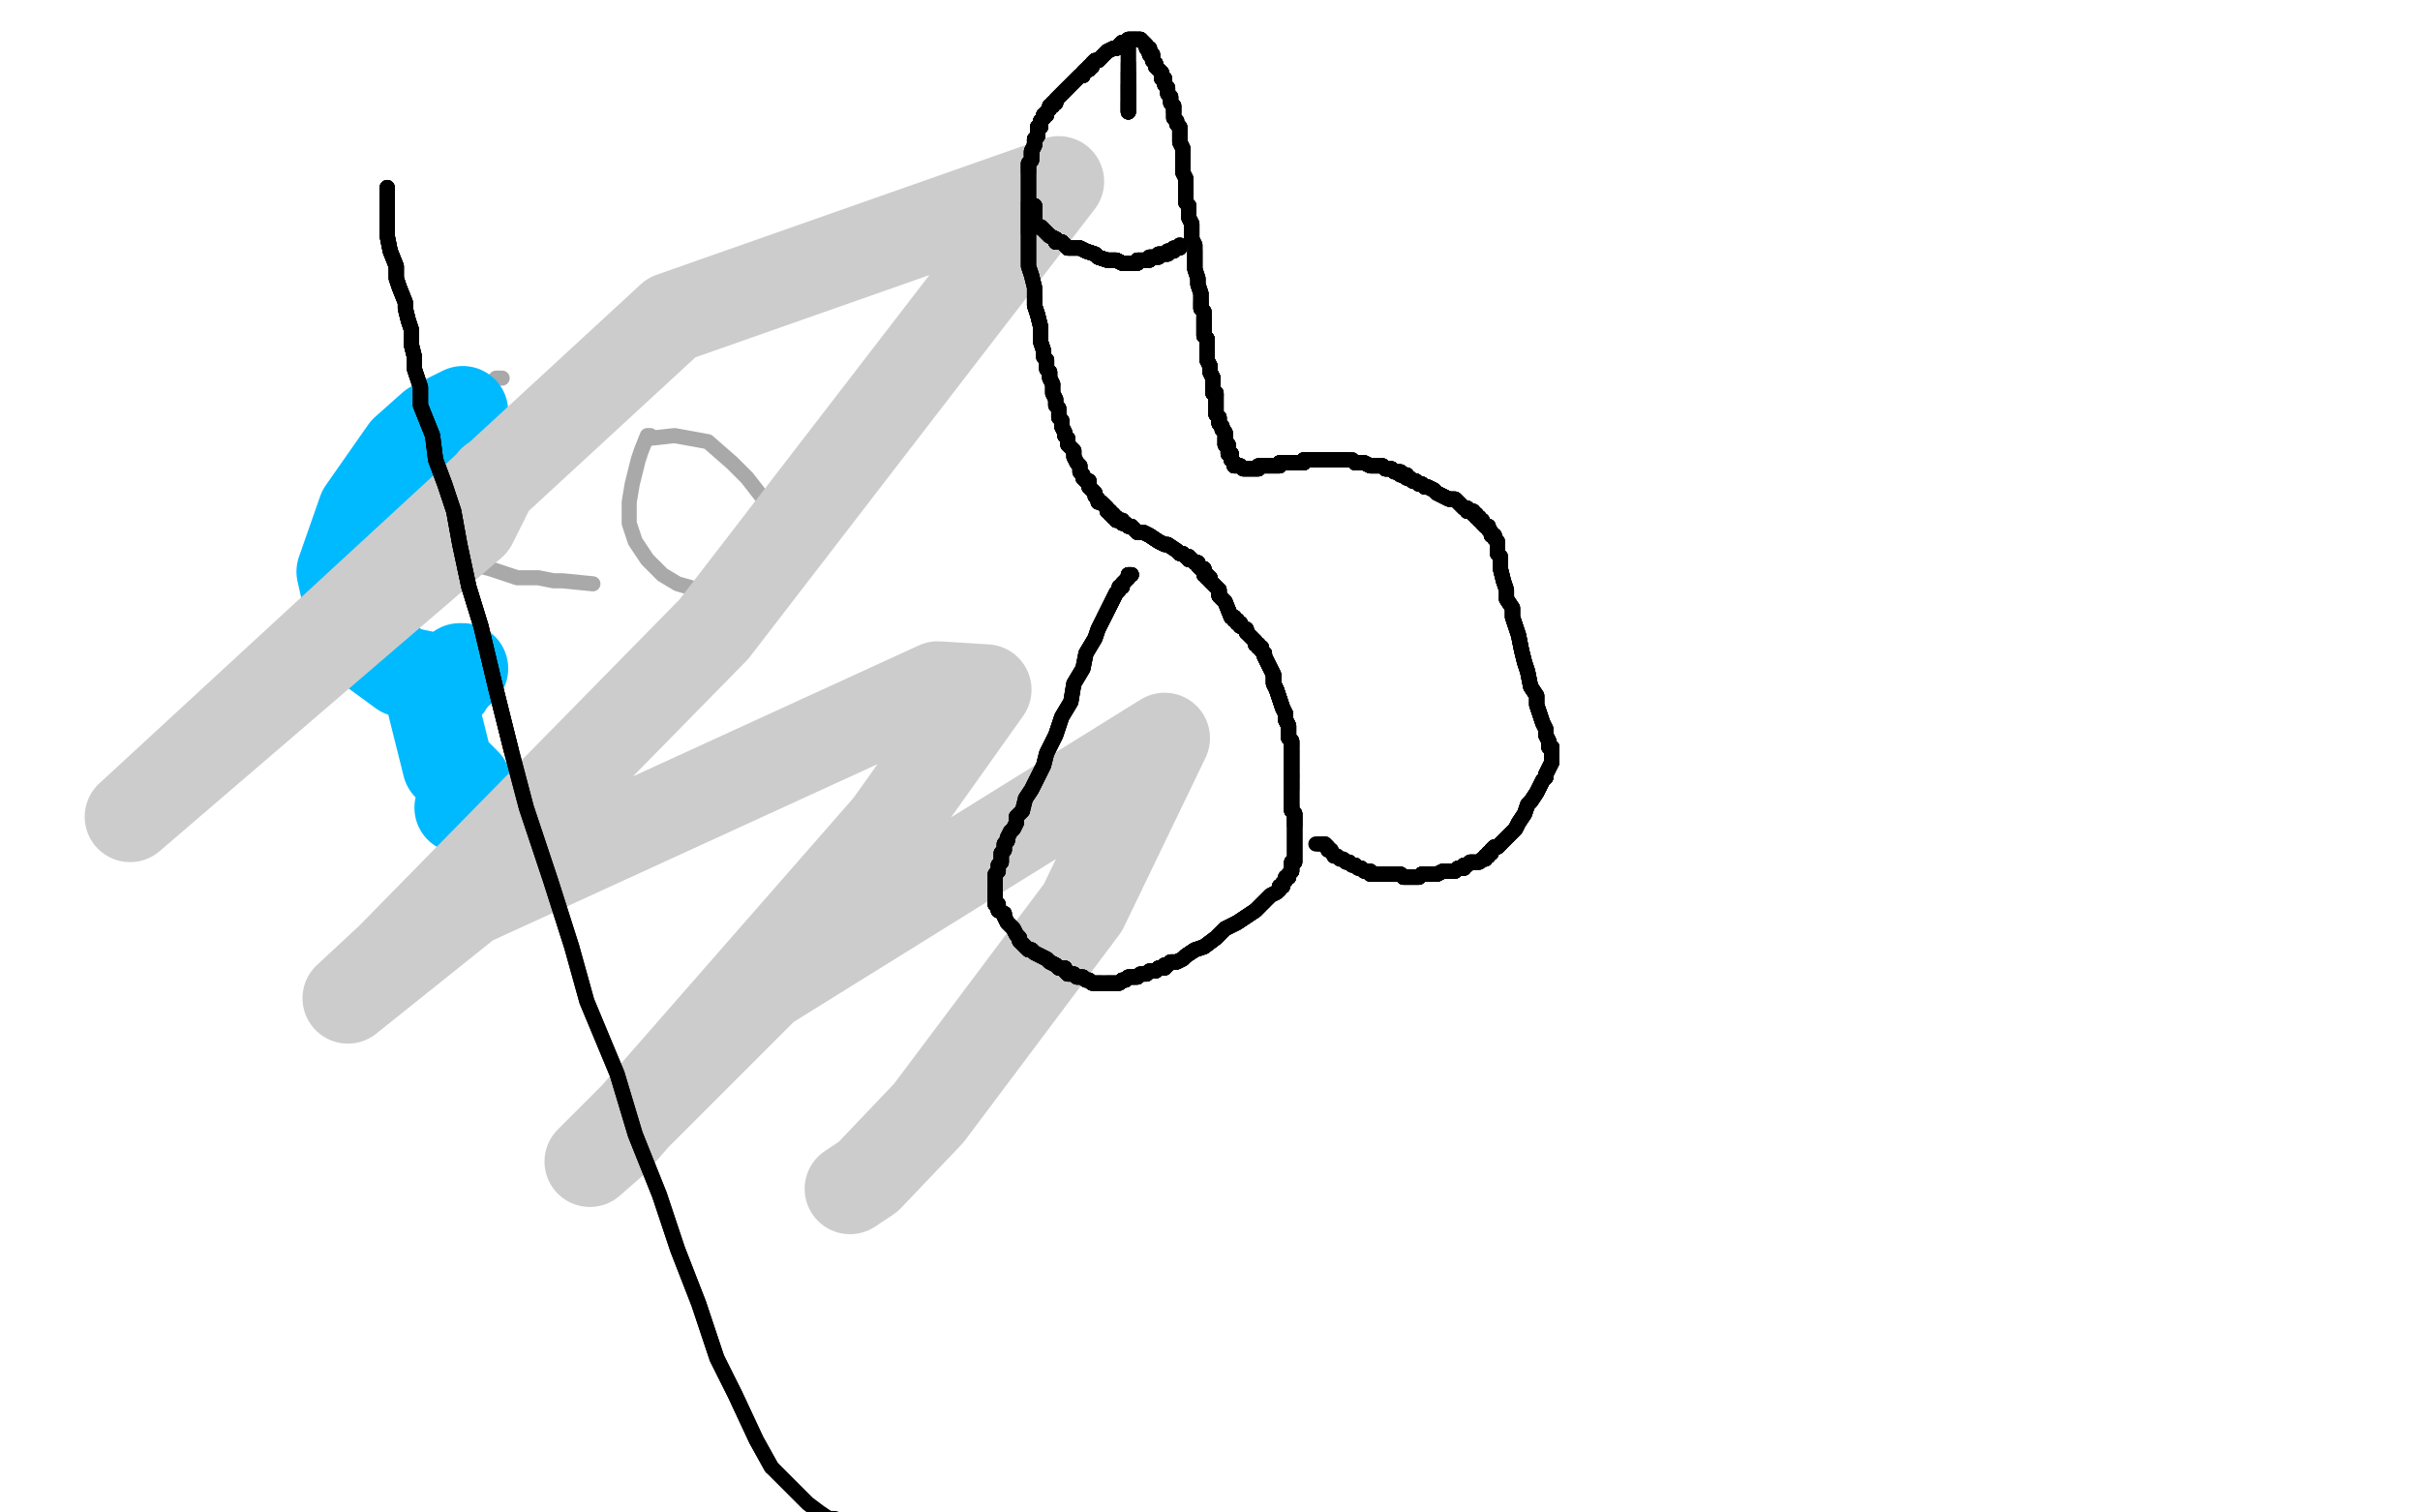 <?xml version="1.0" standalone="no"?>
<!DOCTYPE svg PUBLIC "-//W3C//DTD SVG 1.1//EN"
"http://www.w3.org/Graphics/SVG/1.1/DTD/svg11.dtd">

<svg width="800" height="500" version="1.1" xmlns="http://www.w3.org/2000/svg" xmlns:xlink="http://www.w3.org/1999/xlink" style="stroke-antialiasing: false"><desc>This SVG has been created on https://colorillo.com/</desc><rect x='0' y='0' width='800' height='500' style='fill: rgb(255,255,255); stroke-width:0' /><polyline points="166,125 165,125 165,125 164,125 164,125 163,126 163,126 160,129 160,129 158,129 158,129 158,130 158,130 158,131 158,131 157,131 157,131 156,132 156,132 154,133 154,133 154,133 154,133 154,133 154,133 153,135 153,135 152,136 152,136 145,147 145,147 144,148 144,148 144,149 144,149 143,150 143,150 142,152 142,152 142,153 142,153 142,154 142,154 142,155 142,155 142,156 142,156 142,157 142,157 142,158 142,158 142,161 142,161 142,162 142,162 142,163 142,163 142,165 142,165 143,167 143,167 145,169 145,169 146,170 146,170 147,173 147,173 148,174 148,174 149,177 149,177 150,177 150,177 151,179 151,179 152,181 152,181 153,181 153,181 154,181 154,181 154,182 154,182 154,183 154,183 155,184 155,184 155,185 155,185 158,185 158,185 158,186 158,186 158,187 158,187 162,188 162,188 168,190 168,190 171,191 171,191 178,191 178,191 183,192 183,192 186,192 186,192 196,193 196,193" style="fill: none; stroke: #a9a9a9; stroke-width: 5; stroke-linejoin: round; stroke-linecap: round; stroke-antialiasing: false; stroke-antialias: 0; opacity: 1.0"/>
<polyline points="215,144 214,144 214,144 212,149 212,149 211,152 211,152 209,160 209,160 208,166 208,166 208,173 208,173 210,179 210,179 214,185 214,185 219,190 219,190 224,193 224,193 231,195 231,195 236,196 236,196 240,196 240,196 242,194 242,194 245,192 245,192 246,189 246,189 250,185 250,185 252,183 252,183 254,180 254,180 255,175 255,175 255,172 255,172 254,167 254,167 247,158 247,158 242,153 242,153 234,146 234,146 223,144 223,144 214,145 214,145" style="fill: none; stroke: #a9a9a9; stroke-width: 5; stroke-linejoin: round; stroke-linecap: round; stroke-antialiasing: false; stroke-antialias: 0; opacity: 1.0"/>
<polyline points="159,157 155,157 155,157 124,182 124,182 137,224 137,224 156,235 156,235 158,234 158,234 158,234 158,234 157,234 157,234" style="fill: none; stroke: #00baff; stroke-width: 5; stroke-linejoin: round; stroke-linecap: round; stroke-antialiasing: false; stroke-antialias: 0; opacity: 1.0"/>
<polyline points="153,136 143,141 143,141 134,149 134,149 120,169 120,169 113,189 113,189 118,211 118,211 133,222 133,222 147,225 147,225 153,221 153,221 152,221 152,221 143,233 143,233 148,253 148,253 154,259 154,259 156,266 156,266 153,267 153,267 152,267 152,267" style="fill: none; stroke: #00baff; stroke-width: 30; stroke-linejoin: round; stroke-linecap: round; stroke-antialiasing: false; stroke-antialias: 0; opacity: 1.0"/>
<circle cx="132.5" cy="153.5" r="15" style="fill: #00baff; stroke-antialiasing: false; stroke-antialias: 0; opacity: 1.0"/>
<polyline points="163,159 156,173 156,173 43,270 43,270 222,105 222,105 350,60 350,60 236,208 236,208 129,317 129,317 115,330 115,330 155,298 155,298 310,227 310,227 326,228 326,228 294,273 294,273 203,377 203,377 195,384 195,384 253,326 253,326 385,244 385,244 358,300 358,300 307,368 307,368 287,389 287,389 281,393 281,393" style="fill: none; stroke: #cccccc; stroke-width: 30; stroke-linejoin: round; stroke-linecap: round; stroke-antialiasing: false; stroke-antialias: 0; opacity: 1.0"/>
<polyline points="128,62 128,67 128,73 128,78 129,83 131,88 131,92 132,95 134,100 134,102 135,106 136,109 136,114 137,118" style="fill: none; stroke: #000000; stroke-width: 5; stroke-linejoin: round; stroke-linecap: round; stroke-antialiasing: false; stroke-antialias: 0; opacity: 1.0"/>
<polyline points="128,62 128,67 128,73 128,78 129,83 131,88 131,92 132,95 134,100 134,102 135,106 136,109 136,114 137,118 137,122 139,128 139,134 141,139 143,144 144,152 147,160 150,169 152,180 155,194 159,207 164,228 169,248" style="fill: none; stroke: #000000; stroke-width: 5; stroke-linejoin: round; stroke-linecap: round; stroke-antialiasing: false; stroke-antialias: 0; opacity: 1.0"/>
<polyline points="128,62 128,67 128,73 128,78 129,83 131,88 131,92 132,95 134,100 134,102 135,106 136,109 136,114 137,118 137,122 139,128 139,134 141,139 143,144 144,152 147,160 150,169 152,180 155,194 159,207 164,228 169,248 174,267 182,291 189,313 194,331 204,355 210,375 218,395 224,413 231,431 237,449 243,461 250,476 255,485" style="fill: none; stroke: #000000; stroke-width: 5; stroke-linejoin: round; stroke-linecap: round; stroke-antialiasing: false; stroke-antialias: 0; opacity: 1.0"/>
<polyline points="128,62 128,67 128,73 128,78 129,83 131,88 131,92 132,95 134,100 134,102 135,106 136,109 136,114 137,118 137,122 139,128 139,134 141,139 143,144 144,152 147,160 150,169 152,180 155,194 159,207 164,228 169,248 174,267 182,291 189,313 194,331 204,355 210,375 218,395 224,413 231,431 237,449 243,461 250,476 255,485 260,490 267,497 271,500 274,502 275,502 276,502" style="fill: none; stroke: #000000; stroke-width: 5; stroke-linejoin: round; stroke-linecap: round; stroke-antialiasing: false; stroke-antialias: 0; opacity: 1.0"/>
<polyline points="374,190 373,190 373,191" style="fill: none; stroke: #000000; stroke-width: 5; stroke-linejoin: round; stroke-linecap: round; stroke-antialiasing: false; stroke-antialias: 0; opacity: 1.0"/>
<polyline points="374,190 373,190 373,191 372,192 371,193 371,194 370,194 370,195 369,196 368,198 367,200 366,202 365,204" style="fill: none; stroke: #000000; stroke-width: 5; stroke-linejoin: round; stroke-linecap: round; stroke-antialiasing: false; stroke-antialias: 0; opacity: 1.0"/>
<polyline points="374,190 373,190 373,191 372,192 371,193 371,194 370,194 370,195 369,196 368,198 367,200 366,202 365,204 363,208 362,211 359,216 358,221 355,226 354,232 351,237 349,243 346,249 345,253 343,257 341,261 339,264" style="fill: none; stroke: #000000; stroke-width: 5; stroke-linejoin: round; stroke-linecap: round; stroke-antialiasing: false; stroke-antialias: 0; opacity: 1.0"/>
<polyline points="374,190 373,190 373,191 372,192 371,193 371,194 370,194 370,195 369,196 368,198 367,200 366,202 365,204 363,208 362,211 359,216 358,221 355,226 354,232 351,237 349,243 346,249 345,253 343,257 341,261 339,264 338,268 336,270 336,272 335,274 334,275 333,277 333,278 332,279 332,281 331,282 331,283 331,284 331,285" style="fill: none; stroke: #000000; stroke-width: 5; stroke-linejoin: round; stroke-linecap: round; stroke-antialiasing: false; stroke-antialias: 0; opacity: 1.0"/>
<polyline points="374,190 373,190 373,191 372,192 371,193 371,194 370,194 370,195 369,196 368,198 367,200 366,202 365,204 363,208 362,211 359,216 358,221 355,226 354,232 351,237 349,243 346,249 345,253 343,257 341,261 339,264 338,268 336,270 336,272 335,274 334,275 333,277 333,278 332,279 332,281 331,282 331,283 331,284 331,285 330,286 330,288 329,289 329,291 329,293 329,294 329,295 329,296 329,297 329,298 329,299" style="fill: none; stroke: #000000; stroke-width: 5; stroke-linejoin: round; stroke-linecap: round; stroke-antialiasing: false; stroke-antialias: 0; opacity: 1.0"/>
<polyline points="338,268 336,270 336,272 335,274 334,275 333,277 333,278 332,279 332,281 331,282 331,283 331,284 331,285 330,286 330,288 329,289 329,291 329,293 329,294 329,295 329,296 329,297 329,298 329,299 330,299 330,300 330,301 332,302 332,303 333,305 334,306 335,307 336,309 337,310 337,311 338,312 339,313" style="fill: none; stroke: #000000; stroke-width: 5; stroke-linejoin: round; stroke-linecap: round; stroke-antialiasing: false; stroke-antialias: 0; opacity: 1.0"/>
<polyline points="338,268 336,270 336,272 335,274 334,275 333,277 333,278 332,279 332,281 331,282 331,283 331,284 331,285 330,286 330,288 329,289 329,291 329,293 329,294 329,295 329,296 329,297 329,298 329,299 330,299 330,300 330,301 332,302 332,303 333,305 334,306 335,307 336,309 337,310 337,311 338,312 339,313 340,314 341,314 342,315 344,316 346,317 347,318 349,319 350,320 352,320 352,321 353,322 354,322" style="fill: none; stroke: #000000; stroke-width: 5; stroke-linejoin: round; stroke-linecap: round; stroke-antialiasing: false; stroke-antialias: 0; opacity: 1.0"/>
<polyline points="329,294 329,295 329,296 329,297 329,298 329,299 330,299 330,300 330,301 332,302 332,303 333,305 334,306 335,307 336,309 337,310 337,311 338,312 339,313 340,314 341,314 342,315 344,316 346,317 347,318 349,319 350,320 352,320 352,321 353,322 354,322 355,322 356,323 357,323 358,323 359,324 360,324 361,325 362,325 363,325 364,325" style="fill: none; stroke: #000000; stroke-width: 5; stroke-linejoin: round; stroke-linecap: round; stroke-antialiasing: false; stroke-antialias: 0; opacity: 1.0"/>
<polyline points="329,296 329,297 329,298 329,299 330,299 330,300 330,301 332,302 332,303 333,305 334,306 335,307 336,309 337,310 337,311 338,312 339,313 340,314 341,314 342,315 344,316 346,317 347,318 349,319 350,320 352,320 352,321 353,322 354,322 355,322 356,323 357,323 358,323 359,324 360,324 361,325 362,325 363,325 364,325 365,325 366,325 367,325 368,325 370,325 371,324 372,324 373,323 374,323 375,323" style="fill: none; stroke: #000000; stroke-width: 5; stroke-linejoin: round; stroke-linecap: round; stroke-antialiasing: false; stroke-antialias: 0; opacity: 1.0"/>
<polyline points="341,314 342,315 344,316 346,317 347,318 349,319 350,320 352,320 352,321 353,322 354,322 355,322 356,323 357,323 358,323 359,324 360,324 361,325 362,325 363,325 364,325 365,325 366,325 367,325 368,325 370,325 371,324 372,324 373,323 374,323 375,323 376,323 377,322 378,322 379,322 380,321 381,321 382,321 383,320 384,320 385,320" style="fill: none; stroke: #000000; stroke-width: 5; stroke-linejoin: round; stroke-linecap: round; stroke-antialiasing: false; stroke-antialias: 0; opacity: 1.0"/>
<polyline points="352,321 353,322 354,322 355,322 356,323 357,323 358,323 359,324 360,324 361,325 362,325 363,325 364,325 365,325 366,325 367,325 368,325 370,325 371,324 372,324 373,323 374,323 375,323 376,323 377,322 378,322 379,322 380,321 381,321 382,321 383,320 384,320 385,320 385,319 386,319 387,318 389,318 391,317 392,316 395,314 398,313 402,310 405,307 409,305 412,303 415,301" style="fill: none; stroke: #000000; stroke-width: 5; stroke-linejoin: round; stroke-linecap: round; stroke-antialiasing: false; stroke-antialias: 0; opacity: 1.0"/>
<polyline points="362,325 363,325 364,325 365,325 366,325 367,325 368,325 370,325 371,324 372,324 373,323 374,323 375,323 376,323 377,322 378,322 379,322 380,321 381,321 382,321 383,320 384,320 385,320 385,319 386,319 387,318 389,318 391,317 392,316 395,314 398,313 402,310 405,307 409,305 412,303 415,301 417,299 419,297 420,296 422,295 423,294 423,293 424,293 424,292 425,291" style="fill: none; stroke: #000000; stroke-width: 5; stroke-linejoin: round; stroke-linecap: round; stroke-antialiasing: false; stroke-antialias: 0; opacity: 1.0"/>
<polyline points="366,325 367,325 368,325 370,325 371,324 372,324 373,323 374,323 375,323 376,323 377,322 378,322 379,322 380,321 381,321 382,321 383,320 384,320 385,320 385,319 386,319 387,318 389,318 391,317 392,316 395,314 398,313 402,310 405,307 409,305 412,303 415,301 417,299 419,297 420,296 422,295 423,294 423,293 424,293 424,292 425,291 425,290 426,290 426,289 427,288 427,287 427,286 427,285" style="fill: none; stroke: #000000; stroke-width: 5; stroke-linejoin: round; stroke-linecap: round; stroke-antialiasing: false; stroke-antialias: 0; opacity: 1.0"/>
<polyline points="386,319 387,318 389,318 391,317 392,316 395,314 398,313 402,310 405,307 409,305 412,303 415,301 417,299 419,297 420,296 422,295 423,294 423,293 424,293 424,292 425,291 425,290 426,290 426,289 427,288 427,287 427,286 427,285 428,285 428,284 428,283 428,282 428,281 428,280 428,279 428,278 428,277 428,276 428,275 428,274" style="fill: none; stroke: #000000; stroke-width: 5; stroke-linejoin: round; stroke-linecap: round; stroke-antialiasing: false; stroke-antialias: 0; opacity: 1.0"/>
<polyline points="386,319 387,318 389,318 391,317 392,316 395,314 398,313 402,310 405,307 409,305 412,303 415,301 417,299 419,297 420,296 422,295 423,294 423,293 424,293 424,292 425,291 425,290 426,290 426,289 427,288 427,287 427,286 427,285 428,285 428,284 428,283 428,282 428,281 428,280 428,279 428,278 428,277 428,276 428,275 428,274 428,273 428,272 428,271 428,270 428,269 427,268 427,267 427,266" style="fill: none; stroke: #000000; stroke-width: 5; stroke-linejoin: round; stroke-linecap: round; stroke-antialiasing: false; stroke-antialias: 0; opacity: 1.0"/>
<polyline points="423,294 423,293 424,293 424,292 425,291 425,290 426,290 426,289 427,288 427,287 427,286 427,285 428,285 428,284 428,283 428,282 428,281 428,280 428,279 428,278 428,277 428,276 428,275 428,274 428,273 428,272 428,271 428,270 428,269 427,268 427,267 427,266 427,265 427,264 427,263 427,262 427,261 427,260 427,259 427,258 427,257 427,256" style="fill: none; stroke: #000000; stroke-width: 5; stroke-linejoin: round; stroke-linecap: round; stroke-antialiasing: false; stroke-antialias: 0; opacity: 1.0"/>
<polyline points="423,294 423,293 424,293 424,292 425,291 425,290 426,290 426,289 427,288 427,287 427,286 427,285 428,285 428,284 428,283 428,282 428,281 428,280 428,279 428,278 428,277 428,276 428,275 428,274 428,273 428,272 428,271 428,270 428,269 427,268 427,267 427,266 427,265 427,264 427,263 427,262 427,261 427,260 427,259 427,258 427,257 427,256 427,255 427,254 427,253 427,252 427,251 427,250 427,249 427,248" style="fill: none; stroke: #000000; stroke-width: 5; stroke-linejoin: round; stroke-linecap: round; stroke-antialiasing: false; stroke-antialias: 0; opacity: 1.0"/>
<polyline points="428,273 428,272 428,271 428,270 428,269 427,268 427,267 427,266 427,265 427,264 427,263 427,262 427,261 427,260 427,259 427,258 427,257 427,256 427,255 427,254 427,253 427,252 427,251 427,250 427,249 427,248 427,247 427,245 426,244 426,242 426,240 425,238 425,236 424,234 423,231 422,228 421,226 421,223" style="fill: none; stroke: #000000; stroke-width: 5; stroke-linejoin: round; stroke-linecap: round; stroke-antialiasing: false; stroke-antialias: 0; opacity: 1.0"/>
<polyline points="428,273 428,272 428,271 428,270 428,269 427,268 427,267 427,266 427,265 427,264 427,263 427,262 427,261 427,260 427,259 427,258 427,257 427,256 427,255 427,254 427,253 427,252 427,251 427,250 427,249 427,248 427,247 427,245 426,244 426,242 426,240 425,238 425,236 424,234 423,231 422,228 421,226 421,223 420,221 419,219 418,217 418,216 417,215" style="fill: none; stroke: #000000; stroke-width: 5; stroke-linejoin: round; stroke-linecap: round; stroke-antialiasing: false; stroke-antialias: 0; opacity: 1.0"/>
<polyline points="428,273 428,272 428,271 428,270 428,269 427,268 427,267 427,266 427,265 427,264 427,263 427,262 427,261 427,260 427,259 427,258 427,257 427,256 427,255 427,254 427,253 427,252 427,251 427,250 427,249 427,248 427,247 427,245 426,244 426,242 426,240 425,238 425,236 424,234 423,231 422,228 421,226 421,223 420,221 419,219 418,217 418,216 417,215 417,214 416,214 416,213 415,213 415,212" style="fill: none; stroke: #000000; stroke-width: 5; stroke-linejoin: round; stroke-linecap: round; stroke-antialiasing: false; stroke-antialias: 0; opacity: 1.0"/>
<polyline points="427,261 427,260 427,259 427,258 427,257 427,256 427,255 427,254 427,253 427,252 427,251 427,250 427,249 427,248 427,247 427,245 426,244 426,242 426,240 425,238 425,236 424,234 423,231 422,228 421,226 421,223 420,221 419,219 418,217 418,216 417,215 417,214 416,214 416,213 415,213 415,212 414,211 413,210 412,209 412,208 410,207 410,206 409,206 409,205" style="fill: none; stroke: #000000; stroke-width: 5; stroke-linejoin: round; stroke-linecap: round; stroke-antialiasing: false; stroke-antialias: 0; opacity: 1.0"/>
<polyline points="427,247 427,245 426,244 426,242 426,240 425,238 425,236 424,234 423,231 422,228 421,226 421,223 420,221 419,219 418,217 418,216 417,215 417,214 416,214 416,213 415,213 415,212 414,211 413,210 412,209 412,208 410,207 410,206 409,206 409,205 408,205 408,204 407,204 405,199 404,198 403,197 403,195 402,194 401,193 400,192 400,191 399,191 399,190 398,190 398,189" style="fill: none; stroke: #000000; stroke-width: 5; stroke-linejoin: round; stroke-linecap: round; stroke-antialiasing: false; stroke-antialias: 0; opacity: 1.0"/>
<polyline points="427,257 427,256 427,255 427,254 427,253 427,252 427,251 427,250 427,249 427,248 427,247 427,245 426,244 426,242 426,240 425,238 425,236 424,234 423,231 422,228 421,226 421,223 420,221 419,219 418,217 418,216 417,215 417,214 416,214 416,213 415,213 415,212 414,211 413,210 412,209 412,208 410,207 410,206 409,206 409,205 408,205 408,204 407,204 405,199 404,198 403,197 403,195 402,194" style="fill: none; stroke: #000000; stroke-width: 5; stroke-linejoin: round; stroke-linecap: round; stroke-antialiasing: false; stroke-antialias: 0; opacity: 1.0"/>
<polyline points="412,209 412,208 410,207 410,206 409,206 409,205 408,205 408,204 407,204 405,199 404,198 403,197 403,195 402,194 401,193 400,192 400,191 399,191 399,190 398,190 398,189 398,188 397,188 396,187 396,186 395,186 394,185 393,185 393,184 392,184 391,183 390,183 389,182 386,180 385,180 383,179 380,177 378,176 376,176 374,174" style="fill: none; stroke: #000000; stroke-width: 5; stroke-linejoin: round; stroke-linecap: round; stroke-antialiasing: false; stroke-antialias: 0; opacity: 1.0"/>
<polyline points="426,240 425,238 425,236 424,234 423,231 422,228 421,226 421,223 420,221 419,219 418,217 418,216 417,215 417,214 416,214 416,213 415,213 415,212 414,211 413,210 412,209 412,208 410,207 410,206 409,206 409,205 408,205 408,204 407,204 405,199 404,198 403,197 403,195 402,194 401,193 400,192 400,191 399,191 399,190 398,190 398,189 398,188 397,188 396,187 396,186 395,186 394,185 393,185" style="fill: none; stroke: #000000; stroke-width: 5; stroke-linejoin: round; stroke-linecap: round; stroke-antialiasing: false; stroke-antialias: 0; opacity: 1.0"/>
<polyline points="412,209 412,208 410,207 410,206 409,206 409,205 408,205 408,204 407,204 405,199 404,198 403,197 403,195 402,194 401,193 400,192 400,191 399,191 399,190 398,190 398,189 398,188 397,188 396,187 396,186 395,186 394,185 393,185 393,184 392,184 391,183 390,183 389,182 386,180 385,180 383,179 380,177 378,176 376,176 374,174 373,174 372,173 371,173 371,172 370,172 369,172 369,171" style="fill: none; stroke: #000000; stroke-width: 5; stroke-linejoin: round; stroke-linecap: round; stroke-antialiasing: false; stroke-antialias: 0; opacity: 1.0"/>
<polyline points="407,204 405,199 404,198 403,197 403,195 402,194 401,193 400,192 400,191 399,191 399,190 398,190 398,189 398,188 397,188 396,187 396,186 395,186 394,185 393,185 393,184 392,184 391,183 390,183 389,182 386,180 385,180 383,179 380,177 378,176 376,176 374,174 373,174 372,173 371,173 371,172 370,172 369,172 369,171 368,171 368,170 367,170 367,169 366,169 366,168 365,167" style="fill: none; stroke: #000000; stroke-width: 5; stroke-linejoin: round; stroke-linecap: round; stroke-antialiasing: false; stroke-antialias: 0; opacity: 1.0"/>
<polyline points="398,189 398,188 397,188 396,187 396,186 395,186 394,185 393,185 393,184 392,184 391,183 390,183 389,182 386,180 385,180 383,179 380,177 378,176 376,176 374,174 373,174 372,173 371,173 371,172 370,172 369,172 369,171 368,171 368,170 367,170 367,169 366,169 366,168 365,167 364,166 363,166 363,165 362,164 362,163 361,162 360,161 360,159 359,159 358,158" style="fill: none; stroke: #000000; stroke-width: 5; stroke-linejoin: round; stroke-linecap: round; stroke-antialiasing: false; stroke-antialias: 0; opacity: 1.0"/>
<polyline points="385,180 383,179 380,177 378,176 376,176 374,174 373,174 372,173 371,173 371,172 370,172 369,172 369,171 368,171 368,170 367,170 367,169 366,169 366,168 365,167 364,166 363,166 363,165 362,164 362,163 361,162 360,161 360,159 359,159 358,158 358,157 357,156 357,155 357,154 356,153 355,151 355,149 354,148 353,147 353,145 352,144 352,143 351,141" style="fill: none; stroke: #000000; stroke-width: 5; stroke-linejoin: round; stroke-linecap: round; stroke-antialiasing: false; stroke-antialias: 0; opacity: 1.0"/>
<polyline points="369,171 368,171 368,170 367,170 367,169 366,169 366,168 365,167 364,166 363,166 363,165 362,164 362,163 361,162 360,161 360,159 359,159 358,158 358,157 357,156 357,155 357,154 356,153 355,151 355,149 354,148 353,147 353,145 352,144 352,143 351,141 351,140 351,139 350,138 350,137 350,135 349,134 349,132 348,130 348,129 348,127 347,125 347,124 347,123" style="fill: none; stroke: #000000; stroke-width: 5; stroke-linejoin: round; stroke-linecap: round; stroke-antialiasing: false; stroke-antialias: 0; opacity: 1.0"/>
<polyline points="360,161 360,159 359,159 358,158 358,157 357,156 357,155 357,154 356,153 355,151 355,149 354,148 353,147 353,145 352,144 352,143 351,141 351,140 351,139 350,138 350,137 350,135 349,134 349,132 348,130 348,129 348,127 347,125 347,124 347,123 346,122 346,121 346,120 346,119 345,118 345,117 345,116 344,113 344,111 344,108 343,104 342,101 342,98" style="fill: none; stroke: #000000; stroke-width: 5; stroke-linejoin: round; stroke-linecap: round; stroke-antialiasing: false; stroke-antialias: 0; opacity: 1.0"/>
<polyline points="353,147 353,145 352,144 352,143 351,141 351,140 351,139 350,138 350,137 350,135 349,134 349,132 348,130 348,129 348,127 347,125 347,124 347,123 346,122 346,121 346,120 346,119 345,118 345,117 345,116 344,113 344,111 344,108 343,104 342,101 342,98 342,95 341,91 340,88 340,86 340,82 340,81 340,79 340,77 340,75 340,72 340,70 340,68 340,67" style="fill: none; stroke: #000000; stroke-width: 5; stroke-linejoin: round; stroke-linecap: round; stroke-antialiasing: false; stroke-antialias: 0; opacity: 1.0"/>
<polyline points="348,127 347,125 347,124 347,123 346,122 346,121 346,120 346,119 345,118 345,117 345,116 344,113 344,111 344,108 343,104 342,101 342,98 342,95 341,91 340,88 340,86 340,82 340,81 340,79 340,77 340,75 340,72 340,70 340,68 340,67 340,65 340,64 340,63 340,62 340,60 340,58 340,57 340,56 340,55 340,54 341,53 341,52 341,51" style="fill: none; stroke: #000000; stroke-width: 5; stroke-linejoin: round; stroke-linecap: round; stroke-antialiasing: false; stroke-antialias: 0; opacity: 1.0"/>
<polyline points="345,116 344,113 344,111 344,108 343,104 342,101 342,98 342,95 341,91 340,88 340,86 340,82 340,81 340,79 340,77 340,75 340,72 340,70 340,68 340,67 340,65 340,64 340,63 340,62 340,60 340,58 340,57 340,56 340,55 340,54 341,53 341,52 341,51 341,50 342,48 342,47 342,46 343,45 343,44 343,43 343,42 344,42 344,41 344,40 345,39" style="fill: none; stroke: #000000; stroke-width: 5; stroke-linejoin: round; stroke-linecap: round; stroke-antialiasing: false; stroke-antialias: 0; opacity: 1.0"/>
<polyline points="340,77 340,75 340,72 340,70 340,68 340,67 340,65 340,64 340,63 340,62 340,60 340,58 340,57 340,56 340,55 340,54 341,53 341,52 341,51 341,50 342,48 342,47 342,46 343,45 343,44 343,43 343,42 344,42 344,41 344,40 345,39 345,38 346,38 346,37 347,36 347,35 348,35 348,34 349,34 349,33 350,32 352,30 353,29" style="fill: none; stroke: #000000; stroke-width: 5; stroke-linejoin: round; stroke-linecap: round; stroke-antialiasing: false; stroke-antialias: 0; opacity: 1.0"/>
<polyline points="340,57 340,56 340,55 340,54 341,53 341,52 341,51 341,50 342,48 342,47 342,46 343,45 343,44 343,43 343,42 344,42 344,41 344,40 345,39 345,38 346,38 346,37 347,36 347,35 348,35 348,34 349,34 349,33 350,32 352,30 353,29 354,28 356,26 357,25 358,25 358,24 359,23 360,23 360,22 361,22 361,21 362,20 363,20 364,19" style="fill: none; stroke: #000000; stroke-width: 5; stroke-linejoin: round; stroke-linecap: round; stroke-antialiasing: false; stroke-antialias: 0; opacity: 1.0"/>
<polyline points="341,51 341,50 342,48 342,47 342,46 343,45 343,44 343,43 343,42 344,42 344,41 344,40 345,39 345,38 346,38 346,37 347,36 347,35 348,35 348,34 349,34 349,33 350,32 352,30 353,29 354,28 356,26 357,25 358,25 358,24 359,23 360,23 360,22 361,22 361,21 362,20 363,20 364,19 366,17 368,16 369,16 370,15 371,14 372,14 373,13 374,13 375,13" style="fill: none; stroke: #000000; stroke-width: 5; stroke-linejoin: round; stroke-linecap: round; stroke-antialiasing: false; stroke-antialias: 0; opacity: 1.0"/>
<polyline points="341,51 341,50 342,48 342,47 342,46 343,45 343,44 343,43 343,42 344,42 344,41 344,40 345,39 345,38 346,38 346,37 347,36 347,35 348,35 348,34 349,34 349,33 350,32 352,30 353,29 354,28 356,26 357,25 358,25 358,24 359,23 360,23 360,22 361,22 361,21 362,20 363,20 364,19 366,17 368,16 369,16 370,15 371,14 372,14 373,13 374,13 375,13 376,13 377,13" style="fill: none; stroke: #000000; stroke-width: 5; stroke-linejoin: round; stroke-linecap: round; stroke-antialiasing: false; stroke-antialias: 0; opacity: 1.0"/>
<polyline points="344,41 344,40 345,39 345,38 346,38 346,37 347,36 347,35 348,35 348,34 349,34 349,33 350,32 352,30 353,29 354,28 356,26 357,25 358,25 358,24 359,23 360,23 360,22 361,22 361,21 362,20 363,20 364,19 366,17 368,16 369,16 370,15 371,14 372,14 373,13 374,13 375,13 376,13 377,13 378,14 379,15 379,16 380,16 380,17 380,18" style="fill: none; stroke: #000000; stroke-width: 5; stroke-linejoin: round; stroke-linecap: round; stroke-antialiasing: false; stroke-antialias: 0; opacity: 1.0"/>
<polyline points="349,34 349,33 350,32 352,30 353,29 354,28 356,26 357,25 358,25 358,24 359,23 360,23 360,22 361,22 361,21 362,20 363,20 364,19 366,17 368,16 369,16 370,15 371,14 372,14 373,13 374,13 375,13 376,13 377,13 378,14 379,15 379,16 380,16 380,17 380,18 381,18 381,19 381,20 382,21 382,22 383,23 384,24 384,25 384,26 385,26" style="fill: none; stroke: #000000; stroke-width: 5; stroke-linejoin: round; stroke-linecap: round; stroke-antialiasing: false; stroke-antialias: 0; opacity: 1.0"/>
<polyline points="360,22 361,22 361,21 362,20 363,20 364,19 366,17 368,16 369,16 370,15 371,14 372,14 373,13 374,13 375,13 376,13 377,13 378,14 379,15 379,16 380,16 380,17 380,18 381,18 381,19 381,20 382,21 382,22 383,23 384,24 384,25 384,26 385,26 385,27 385,28 386,29 386,30 386,31 387,32 387,33 387,34 388,35 388,36 388,37" style="fill: none; stroke: #000000; stroke-width: 5; stroke-linejoin: round; stroke-linecap: round; stroke-antialiasing: false; stroke-antialias: 0; opacity: 1.0"/>
<polyline points="375,13 376,13 377,13 378,14 379,15 379,16 380,16 380,17 380,18 381,18 381,19 381,20 382,21 382,22 383,23 384,24 384,25 384,26 385,26 385,27 385,28 386,29 386,30 386,31 387,32 387,33 387,34 388,35 388,36 388,37 388,38 388,39 389,40 389,41 390,42 390,43 390,45 390,46 390,47 391,49 391,50 391,51 391,52" style="fill: none; stroke: #000000; stroke-width: 5; stroke-linejoin: round; stroke-linecap: round; stroke-antialiasing: false; stroke-antialias: 0; opacity: 1.0"/>
<polyline points="380,16 380,17 380,18 381,18 381,19 381,20 382,21 382,22 383,23 384,24 384,25 384,26 385,26 385,27 385,28 386,29 386,30 386,31 387,32 387,33 387,34 388,35 388,36 388,37 388,38 388,39 389,40 389,41 390,42 390,43 390,45 390,46 390,47 391,49 391,50 391,51 391,52 391,53 391,54 391,55 391,57 392,59 392,60 392,63 392,64 392,65 392,66" style="fill: none; stroke: #000000; stroke-width: 5; stroke-linejoin: round; stroke-linecap: round; stroke-antialiasing: false; stroke-antialias: 0; opacity: 1.0"/>
<polyline points="387,32 387,33 387,34 388,35 388,36 388,37 388,38 388,39 389,40 389,41 390,42 390,43 390,45 390,46 390,47 391,49 391,50 391,51 391,52 391,53 391,54 391,55 391,57 392,59 392,60 392,63 392,64 392,65 392,66 392,67 393,68 393,69 393,70 393,71 393,72 394,74 394,75 394,76 394,77 394,78 394,79" style="fill: none; stroke: #000000; stroke-width: 5; stroke-linejoin: round; stroke-linecap: round; stroke-antialiasing: false; stroke-antialias: 0; opacity: 1.0"/>
<polyline points="390,42 390,43 390,45 390,46 390,47 391,49 391,50 391,51 391,52 391,53 391,54 391,55 391,57 392,59 392,60 392,63 392,64 392,65 392,66 392,67 393,68 393,69 393,70 393,71 393,72 394,74 394,75 394,76 394,77 394,78 394,79 395,81 395,83 395,85 395,86 395,88 395,89 396,92 396,93 396,94 397,97 397,98 397,100 397,101 397,102" style="fill: none; stroke: #000000; stroke-width: 5; stroke-linejoin: round; stroke-linecap: round; stroke-antialiasing: false; stroke-antialias: 0; opacity: 1.0"/>
<polyline points="392,60 392,63 392,64 392,65 392,66 392,67 393,68 393,69 393,70 393,71 393,72 394,74 394,75 394,76 394,77 394,78 394,79 395,81 395,83 395,85 395,86 395,88 395,89 396,92 396,93 396,94 397,97 397,98 397,100 397,101 397,102 398,103 398,105 398,107 398,108 398,110 398,111 399,112 399,113 399,114 399,115 399,116 399,118" style="fill: none; stroke: #000000; stroke-width: 5; stroke-linejoin: round; stroke-linecap: round; stroke-antialiasing: false; stroke-antialias: 0; opacity: 1.0"/>
<polyline points="393,72 394,74 394,75 394,76 394,77 394,78 394,79 395,81 395,83 395,85 395,86 395,88 395,89 396,92 396,93 396,94 397,97 397,98 397,100 397,101 397,102 398,103 398,105 398,107 398,108 398,110 398,111 399,112 399,113 399,114 399,115 399,116 399,118 399,119 400,121 400,122 400,123 401,125 401,126 401,127 401,128 401,129 401,130 402,130 402,131" style="fill: none; stroke: #000000; stroke-width: 5; stroke-linejoin: round; stroke-linecap: round; stroke-antialiasing: false; stroke-antialias: 0; opacity: 1.0"/>
<polyline points="395,83 395,85 395,86 395,88 395,89 396,92 396,93 396,94 397,97 397,98 397,100 397,101 397,102 398,103 398,105 398,107 398,108 398,110 398,111 399,112 399,113 399,114 399,115 399,116 399,118 399,119 400,121 400,122 400,123 401,125 401,126 401,127 401,128 401,129 401,130 402,130 402,131 402,132 402,133 402,134 402,135 402,136 402,137 403,138 403,139 403,140" style="fill: none; stroke: #000000; stroke-width: 5; stroke-linejoin: round; stroke-linecap: round; stroke-antialiasing: false; stroke-antialias: 0; opacity: 1.0"/>
<polyline points="397,100 397,101 397,102 398,103 398,105 398,107 398,108 398,110 398,111 399,112 399,113 399,114 399,115 399,116 399,118 399,119 400,121 400,122 400,123 401,125 401,126 401,127 401,128 401,129 401,130 402,130 402,131 402,132 402,133 402,134 402,135 402,136 402,137 403,138 403,139 403,140 404,141 404,142 405,143 405,144 405,145 405,146 405,147 406,147 406,148" style="fill: none; stroke: #000000; stroke-width: 5; stroke-linejoin: round; stroke-linecap: round; stroke-antialiasing: false; stroke-antialias: 0; opacity: 1.0"/>
<polyline points="398,105 398,107 398,108 398,110 398,111 399,112 399,113 399,114 399,115 399,116 399,118 399,119 400,121 400,122 400,123 401,125 401,126 401,127 401,128 401,129 401,130 402,130 402,131 402,132 402,133 402,134 402,135 402,136 402,137 403,138 403,139 403,140 404,141 404,142 405,143 405,144 405,145 405,146 405,147 406,147 406,148 406,149 406,150 407,150 407,151 407,152 408,153 408,154" style="fill: none; stroke: #000000; stroke-width: 5; stroke-linejoin: round; stroke-linecap: round; stroke-antialiasing: false; stroke-antialias: 0; opacity: 1.0"/>
<polyline points="398,105 398,107 398,108 398,110 398,111 399,112 399,113 399,114 399,115 399,116 399,118 399,119 400,121 400,122 400,123 401,125 401,126 401,127 401,128 401,129 401,130 402,130 402,131 402,132 402,133 402,134 402,135 402,136 402,137 403,138 403,139 403,140 404,141 404,142 405,143 405,144 405,145 405,146 405,147 406,147 406,148 406,149 406,150 407,150 407,151 407,152 408,153 408,154 409,154 410,154" style="fill: none; stroke: #000000; stroke-width: 5; stroke-linejoin: round; stroke-linecap: round; stroke-antialiasing: false; stroke-antialias: 0; opacity: 1.0"/>
<polyline points="401,128 401,129 401,130 402,130 402,131 402,132 402,133 402,134 402,135 402,136 402,137 403,138 403,139 403,140 404,141 404,142 405,143 405,144 405,145 405,146 405,147 406,147 406,148 406,149 406,150 407,150 407,151 407,152 408,153 408,154 409,154 410,154 411,155 412,155 413,155 414,155 415,155 416,155 416,154 417,154 418,154" style="fill: none; stroke: #000000; stroke-width: 5; stroke-linejoin: round; stroke-linecap: round; stroke-antialiasing: false; stroke-antialias: 0; opacity: 1.0"/>
<polyline points="401,128 401,129 401,130 402,130 402,131 402,132 402,133 402,134 402,135 402,136 402,137 403,138 403,139 403,140 404,141 404,142 405,143 405,144 405,145 405,146 405,147 406,147 406,148 406,149 406,150 407,150 407,151 407,152 408,153 408,154 409,154 410,154 411,155 412,155 413,155 414,155 415,155 416,155 416,154 417,154 418,154 419,154 420,154 421,154 422,154 423,154 423,153 424,153 425,153 426,153" style="fill: none; stroke: #000000; stroke-width: 5; stroke-linejoin: round; stroke-linecap: round; stroke-antialiasing: false; stroke-antialias: 0; opacity: 1.0"/>
<polyline points="405,145 405,146 405,147 406,147 406,148 406,149 406,150 407,150 407,151 407,152 408,153 408,154 409,154 410,154 411,155 412,155 413,155 414,155 415,155 416,155 416,154 417,154 418,154 419,154 420,154 421,154 422,154 423,154 423,153 424,153 425,153 426,153 428,153 429,153 430,153 431,153 431,152 432,152 433,152 434,152 435,152" style="fill: none; stroke: #000000; stroke-width: 5; stroke-linejoin: round; stroke-linecap: round; stroke-antialiasing: false; stroke-antialias: 0; opacity: 1.0"/>
<polyline points="405,147 406,147 406,148 406,149 406,150 407,150 407,151 407,152 408,153 408,154 409,154 410,154 411,155 412,155 413,155 414,155 415,155 416,155 416,154 417,154 418,154 419,154 420,154 421,154 422,154 423,154 423,153 424,153 425,153 426,153 428,153 429,153 430,153 431,153 431,152 432,152 433,152 434,152 435,152 436,152 437,152 438,152 439,152 440,152 441,152 442,152 443,152 444,152 445,152" style="fill: none; stroke: #000000; stroke-width: 5; stroke-linejoin: round; stroke-linecap: round; stroke-antialiasing: false; stroke-antialias: 0; opacity: 1.0"/>
<polyline points="418,154 419,154 420,154 421,154 422,154 423,154 423,153 424,153 425,153 426,153 428,153 429,153 430,153 431,153 431,152 432,152 433,152 434,152 435,152 436,152 437,152 438,152 439,152 440,152 441,152 442,152 443,152 444,152 445,152 447,152 448,153 449,153 451,153 453,154 455,154 456,154 457,154 458,155 459,155 460,155" style="fill: none; stroke: #000000; stroke-width: 5; stroke-linejoin: round; stroke-linecap: round; stroke-antialiasing: false; stroke-antialias: 0; opacity: 1.0"/>
<polyline points="418,154 419,154 420,154 421,154 422,154 423,154 423,153 424,153 425,153 426,153 428,153 429,153 430,153 431,153 431,152 432,152 433,152 434,152 435,152 436,152 437,152 438,152 439,152 440,152 441,152 442,152 443,152 444,152 445,152 447,152 448,153 449,153 451,153 453,154 455,154 456,154 457,154 458,155 459,155 460,155 461,156 462,156 463,156 463,157 464,157 465,157 465,158 466,158 467,159" style="fill: none; stroke: #000000; stroke-width: 5; stroke-linejoin: round; stroke-linecap: round; stroke-antialiasing: false; stroke-antialias: 0; opacity: 1.0"/>
<polyline points="448,153 449,153 451,153 453,154 455,154 456,154 457,154 458,155 459,155 460,155 461,156 462,156 463,156 463,157 464,157 465,157 465,158 466,158 467,159 468,159 469,160 470,160 471,161 472,161 474,162 475,163 477,164 479,165 481,165 482,166 483,167 484,168 485,168 485,169 486,169" style="fill: none; stroke: #000000; stroke-width: 5; stroke-linejoin: round; stroke-linecap: round; stroke-antialiasing: false; stroke-antialias: 0; opacity: 1.0"/>
<polyline points="448,153 449,153 451,153 453,154 455,154 456,154 457,154 458,155 459,155 460,155 461,156 462,156 463,156 463,157 464,157 465,157 465,158 466,158 467,159 468,159 469,160 470,160 471,161 472,161 474,162 475,163 477,164 479,165 481,165 482,166 483,167 484,168 485,168 485,169 486,169 487,169 487,170 488,170 488,171" style="fill: none; stroke: #000000; stroke-width: 5; stroke-linejoin: round; stroke-linecap: round; stroke-antialiasing: false; stroke-antialias: 0; opacity: 1.0"/>
<polyline points="448,153 449,153 451,153 453,154 455,154 456,154 457,154 458,155 459,155 460,155 461,156 462,156 463,156 463,157 464,157 465,157 465,158 466,158 467,159 468,159 469,160 470,160 471,161 472,161 474,162 475,163 477,164 479,165 481,165 482,166 483,167 484,168 485,168 485,169 486,169 487,169 487,170 488,170 488,171 489,171 489,172 490,172 490,173 491,174 492,174 492,175 493,176" style="fill: none; stroke: #000000; stroke-width: 5; stroke-linejoin: round; stroke-linecap: round; stroke-antialiasing: false; stroke-antialias: 0; opacity: 1.0"/>
<polyline points="451,153 453,154 455,154 456,154 457,154 458,155 459,155 460,155 461,156 462,156 463,156 463,157 464,157 465,157 465,158 466,158 467,159 468,159 469,160 470,160 471,161 472,161 474,162 475,163 477,164 479,165 481,165 482,166 483,167 484,168 485,168 485,169 486,169 487,169 487,170 488,170 488,171 489,171 489,172 490,172 490,173 491,174 492,174 492,175 493,176 493,177 494,177 494,178 495,179" style="fill: none; stroke: #000000; stroke-width: 5; stroke-linejoin: round; stroke-linecap: round; stroke-antialiasing: false; stroke-antialias: 0; opacity: 1.0"/>
<polyline points="465,158 466,158 467,159 468,159 469,160 470,160 471,161 472,161 474,162 475,163 477,164 479,165 481,165 482,166 483,167 484,168 485,168 485,169 486,169 487,169 487,170 488,170 488,171 489,171 489,172 490,172 490,173 491,174 492,174 492,175 493,176 493,177 494,177 494,178 495,179 495,180 495,181 495,182 495,183 496,184 496,186 496,188 497,192" style="fill: none; stroke: #000000; stroke-width: 5; stroke-linejoin: round; stroke-linecap: round; stroke-antialiasing: false; stroke-antialias: 0; opacity: 1.0"/>
<polyline points="492,174 492,175 493,176 493,177 494,177 494,178 495,179 495,180 495,181 495,182 495,183 496,184 496,186 496,188 497,192 498,195 498,198 500,201 500,204 501,207 502,210 503,215 504,219 505,222 506,227 508,230 508,233 509,236 510,239 511,241 511,243 512,245 512,246 512,247 513,247 513,248" style="fill: none; stroke: #000000; stroke-width: 5; stroke-linejoin: round; stroke-linecap: round; stroke-antialiasing: false; stroke-antialias: 0; opacity: 1.0"/>
<polyline points="492,174 492,175 493,176 493,177 494,177 494,178 495,179 495,180 495,181 495,182 495,183 496,184 496,186 496,188 497,192 498,195 498,198 500,201 500,204 501,207 502,210 503,215 504,219 505,222 506,227 508,230 508,233 509,236 510,239 511,241 511,243 512,245 512,246 512,247 513,247 513,248 513,249 513,250 513,252 512,254 511,256 511,257" style="fill: none; stroke: #000000; stroke-width: 5; stroke-linejoin: round; stroke-linecap: round; stroke-antialiasing: false; stroke-antialias: 0; opacity: 1.0"/>
<polyline points="496,186 496,188 497,192 498,195 498,198 500,201 500,204 501,207 502,210 503,215 504,219 505,222 506,227 508,230 508,233 509,236 510,239 511,241 511,243 512,245 512,246 512,247 513,247 513,248 513,249 513,250 513,252 512,254 511,256 511,257 510,258 509,260 508,262 506,265 505,266 504,269 502,272 501,274 500,275 497,278 496,279 495,280 494,280 493,281" style="fill: none; stroke: #000000; stroke-width: 5; stroke-linejoin: round; stroke-linecap: round; stroke-antialiasing: false; stroke-antialias: 0; opacity: 1.0"/>
<polyline points="498,198 500,201 500,204 501,207 502,210 503,215 504,219 505,222 506,227 508,230 508,233 509,236 510,239 511,241 511,243 512,245 512,246 512,247 513,247 513,248 513,249 513,250 513,252 512,254 511,256 511,257 510,258 509,260 508,262 506,265 505,266 504,269 502,272 501,274 500,275 497,278 496,279 495,280 494,280 493,281 493,282 492,282 492,283 491,283 491,284 490,284 489,285 488,285" style="fill: none; stroke: #000000; stroke-width: 5; stroke-linejoin: round; stroke-linecap: round; stroke-antialiasing: false; stroke-antialias: 0; opacity: 1.0"/>
<polyline points="513,247 513,248 513,249 513,250 513,252 512,254 511,256 511,257 510,258 509,260 508,262 506,265 505,266 504,269 502,272 501,274 500,275 497,278 496,279 495,280 494,280 493,281 493,282 492,282 492,283 491,283 491,284 490,284 489,285 488,285 487,285 486,285 485,286 484,286 484,287 483,287 482,287 481,288 480,288 479,288 478,288" style="fill: none; stroke: #000000; stroke-width: 5; stroke-linejoin: round; stroke-linecap: round; stroke-antialiasing: false; stroke-antialias: 0; opacity: 1.0"/>
<polyline points="510,258 509,260 508,262 506,265 505,266 504,269 502,272 501,274 500,275 497,278 496,279 495,280 494,280 493,281 493,282 492,282 492,283 491,283 491,284 490,284 489,285 488,285 487,285 486,285 485,286 484,286 484,287 483,287 482,287 481,288 480,288 479,288 478,288 477,288 475,289 474,289 473,289 472,289 471,289 470,289 469,290 468,290 467,290 466,290 465,290 464,290" style="fill: none; stroke: #000000; stroke-width: 5; stroke-linejoin: round; stroke-linecap: round; stroke-antialiasing: false; stroke-antialias: 0; opacity: 1.0"/>
<polyline points="496,279 495,280 494,280 493,281 493,282 492,282 492,283 491,283 491,284 490,284 489,285 488,285 487,285 486,285 485,286 484,286 484,287 483,287 482,287 481,288 480,288 479,288 478,288 477,288 475,289 474,289 473,289 472,289 471,289 470,289 469,290 468,290 467,290 466,290 465,290 464,290 463,289 462,289 461,289 460,289 459,289 458,289 457,289 456,289 455,289" style="fill: none; stroke: #000000; stroke-width: 5; stroke-linejoin: round; stroke-linecap: round; stroke-antialiasing: false; stroke-antialias: 0; opacity: 1.0"/>
<polyline points="487,285 486,285 485,286 484,286 484,287 483,287 482,287 481,288 480,288 479,288 478,288 477,288 475,289 474,289 473,289 472,289 471,289 470,289 469,290 468,290 467,290 466,290 465,290 464,290 463,289 462,289 461,289 460,289 459,289 458,289 457,289 456,289 455,289 454,289 453,289 453,288 452,288 451,288 450,287 449,287 448,286 447,286 446,285 445,285" style="fill: none; stroke: #000000; stroke-width: 5; stroke-linejoin: round; stroke-linecap: round; stroke-antialiasing: false; stroke-antialias: 0; opacity: 1.0"/>
<polyline points="480,288 479,288 478,288 477,288 475,289 474,289 473,289 472,289 471,289 470,289 469,290 468,290 467,290 466,290 465,290 464,290 463,289 462,289 461,289 460,289 459,289 458,289 457,289 456,289 455,289 454,289 453,289 453,288 452,288 451,288 450,287 449,287 448,286 447,286 446,285 445,285 444,284 443,284 442,283 441,283 440,281 439,281 439,280 438,279 437,279 436,279" style="fill: none; stroke: #000000; stroke-width: 5; stroke-linejoin: round; stroke-linecap: round; stroke-antialiasing: false; stroke-antialias: 0; opacity: 1.0"/>
<polyline points="480,288 479,288 478,288 477,288 475,289 474,289 473,289 472,289 471,289 470,289 469,290 468,290 467,290 466,290 465,290 464,290 463,289 462,289 461,289 460,289 459,289 458,289 457,289 456,289 455,289 454,289 453,289 453,288 452,288 451,288 450,287 449,287 448,286 447,286 446,285 445,285 444,284 443,284 442,283 441,283 440,281 439,281 439,280 438,279 437,279 436,279 435,279" style="fill: none; stroke: #000000; stroke-width: 5; stroke-linejoin: round; stroke-linecap: round; stroke-antialiasing: false; stroke-antialias: 0; opacity: 1.0"/>
<polyline points="342,68 342,69 342,70 342,71 342,72 342,73" style="fill: none; stroke: #000000; stroke-width: 5; stroke-linejoin: round; stroke-linecap: round; stroke-antialiasing: false; stroke-antialias: 0; opacity: 1.0"/>
<polyline points="342,68 342,69 342,70 342,71 342,72 342,73 342,74 343,75 344,75 345,76 346,77 347,78 349,79 349,80 350,80 351,80" style="fill: none; stroke: #000000; stroke-width: 5; stroke-linejoin: round; stroke-linecap: round; stroke-antialiasing: false; stroke-antialias: 0; opacity: 1.0"/>
<polyline points="342,68 342,69 342,70 342,71 342,72 342,73 342,74 343,75 344,75 345,76 346,77 347,78 349,79 349,80 350,80 351,80 352,81 353,82 354,82 357,82 359,83 362,84 363,85 366,86 368,86 369,86 371,87" style="fill: none; stroke: #000000; stroke-width: 5; stroke-linejoin: round; stroke-linecap: round; stroke-antialiasing: false; stroke-antialias: 0; opacity: 1.0"/>
<polyline points="342,68 342,69 342,70 342,71 342,72 342,73 342,74 343,75 344,75 345,76 346,77 347,78 349,79 349,80 350,80 351,80 352,81 353,82 354,82 357,82 359,83 362,84 363,85 366,86 368,86 369,86 371,87 372,87 373,87" style="fill: none; stroke: #000000; stroke-width: 5; stroke-linejoin: round; stroke-linecap: round; stroke-antialiasing: false; stroke-antialias: 0; opacity: 1.0"/>
<polyline points="342,68 342,69 342,70 342,71 342,72 342,73 342,74 343,75 344,75 345,76 346,77 347,78 349,79 349,80 350,80 351,80 352,81 353,82 354,82 357,82 359,83 362,84 363,85 366,86 368,86 369,86 371,87 372,87 373,87 374,87 375,87 376,87 376,86 377,86 378,86 379,86" style="fill: none; stroke: #000000; stroke-width: 5; stroke-linejoin: round; stroke-linecap: round; stroke-antialiasing: false; stroke-antialias: 0; opacity: 1.0"/>
<polyline points="342,68 342,69 342,70 342,71 342,72 342,73 342,74 343,75 344,75 345,76 346,77 347,78 349,79 349,80 350,80 351,80 352,81 353,82 354,82 357,82 359,83 362,84 363,85 366,86 368,86 369,86 371,87 372,87 373,87 374,87 375,87 376,87 376,86 377,86 378,86 379,86 380,86 380,85 381,85 382,85 383,85 383,84 384,84 385,84 386,84 386,83 387,83" style="fill: none; stroke: #000000; stroke-width: 5; stroke-linejoin: round; stroke-linecap: round; stroke-antialiasing: false; stroke-antialias: 0; opacity: 1.0"/>
<polyline points="342,68 342,69 342,70 342,71 342,72 342,73 342,74 343,75 344,75 345,76 346,77 347,78 349,79 349,80 350,80 351,80 352,81 353,82 354,82 357,82 359,83 362,84 363,85 366,86 368,86 369,86 371,87 372,87 373,87 374,87 375,87 376,87 376,86 377,86 378,86 379,86 380,86 380,85 381,85 382,85 383,85 383,84 384,84 385,84 386,84 386,83 387,83 388,83 388,82 389,82" style="fill: none; stroke: #000000; stroke-width: 5; stroke-linejoin: round; stroke-linecap: round; stroke-antialiasing: false; stroke-antialias: 0; opacity: 1.0"/>
<polyline points="342,72 342,73 342,74 343,75 344,75 345,76 346,77 347,78 349,79 349,80 350,80 351,80 352,81 353,82 354,82 357,82 359,83 362,84 363,85 366,86 368,86 369,86 371,87 372,87 373,87 374,87 375,87 376,87 376,86 377,86 378,86 379,86 380,86 380,85 381,85 382,85 383,85 383,84 384,84 385,84 386,84 386,83 387,83 388,83 388,82 389,82 390,82 390,81" style="fill: none; stroke: #000000; stroke-width: 5; stroke-linejoin: round; stroke-linecap: round; stroke-antialiasing: false; stroke-antialias: 0; opacity: 1.0"/>
<polyline points="342,72 342,73 342,74 343,75 344,75 345,76 346,77 347,78 349,79 349,80 350,80 351,80 352,81 353,82 354,82 357,82 359,83 362,84 363,85 366,86 368,86 369,86 371,87 372,87 373,87 374,87 375,87 376,87 376,86 377,86 378,86 379,86 380,86 380,85 381,85 382,85 383,85 383,84 384,84 385,84 386,84 386,83 387,83 388,83 388,82 389,82 390,82 390,81" style="fill: none; stroke: #000000; stroke-width: 5; stroke-linejoin: round; stroke-linecap: round; stroke-antialiasing: false; stroke-antialias: 0; opacity: 1.0"/>
<polyline points="373,37 373,36 373,35 373,34" style="fill: none; stroke: #000000; stroke-width: 5; stroke-linejoin: round; stroke-linecap: round; stroke-antialiasing: false; stroke-antialias: 0; opacity: 1.0"/>
<polyline points="373,37 373,36 373,35 373,34 373,33 373,32 373,31 373,30 373,29 373,28" style="fill: none; stroke: #000000; stroke-width: 5; stroke-linejoin: round; stroke-linecap: round; stroke-antialiasing: false; stroke-antialias: 0; opacity: 1.0"/>
<polyline points="373,37 373,36 373,35 373,34 373,33 373,32 373,31 373,30 373,29 373,28 373,27 373,26 373,25 373,24" style="fill: none; stroke: #000000; stroke-width: 5; stroke-linejoin: round; stroke-linecap: round; stroke-antialiasing: false; stroke-antialias: 0; opacity: 1.0"/>
<polyline points="373,37 373,36 373,35 373,34 373,33 373,32 373,31 373,30 373,29 373,28 373,27 373,26 373,25 373,24 373,23 373,22 373,21" style="fill: none; stroke: #000000; stroke-width: 5; stroke-linejoin: round; stroke-linecap: round; stroke-antialiasing: false; stroke-antialias: 0; opacity: 1.0"/>
<polyline points="373,37 373,36 373,35 373,34 373,33 373,32 373,31 373,30 373,29 373,28 373,27 373,26 373,25 373,24 373,23 373,22 373,21 373,20 373,19 373,18 373,17 373,16" style="fill: none; stroke: #000000; stroke-width: 5; stroke-linejoin: round; stroke-linecap: round; stroke-antialiasing: false; stroke-antialias: 0; opacity: 1.0"/>
<polyline points="373,37 373,36 373,35 373,34 373,33 373,32 373,31 373,30 373,29 373,28 373,27 373,26 373,25 373,24 373,23 373,22 373,21 373,20 373,19 373,18 373,17 373,16" style="fill: none; stroke: #000000; stroke-width: 5; stroke-linejoin: round; stroke-linecap: round; stroke-antialiasing: false; stroke-antialias: 0; opacity: 1.0"/>
</svg>
